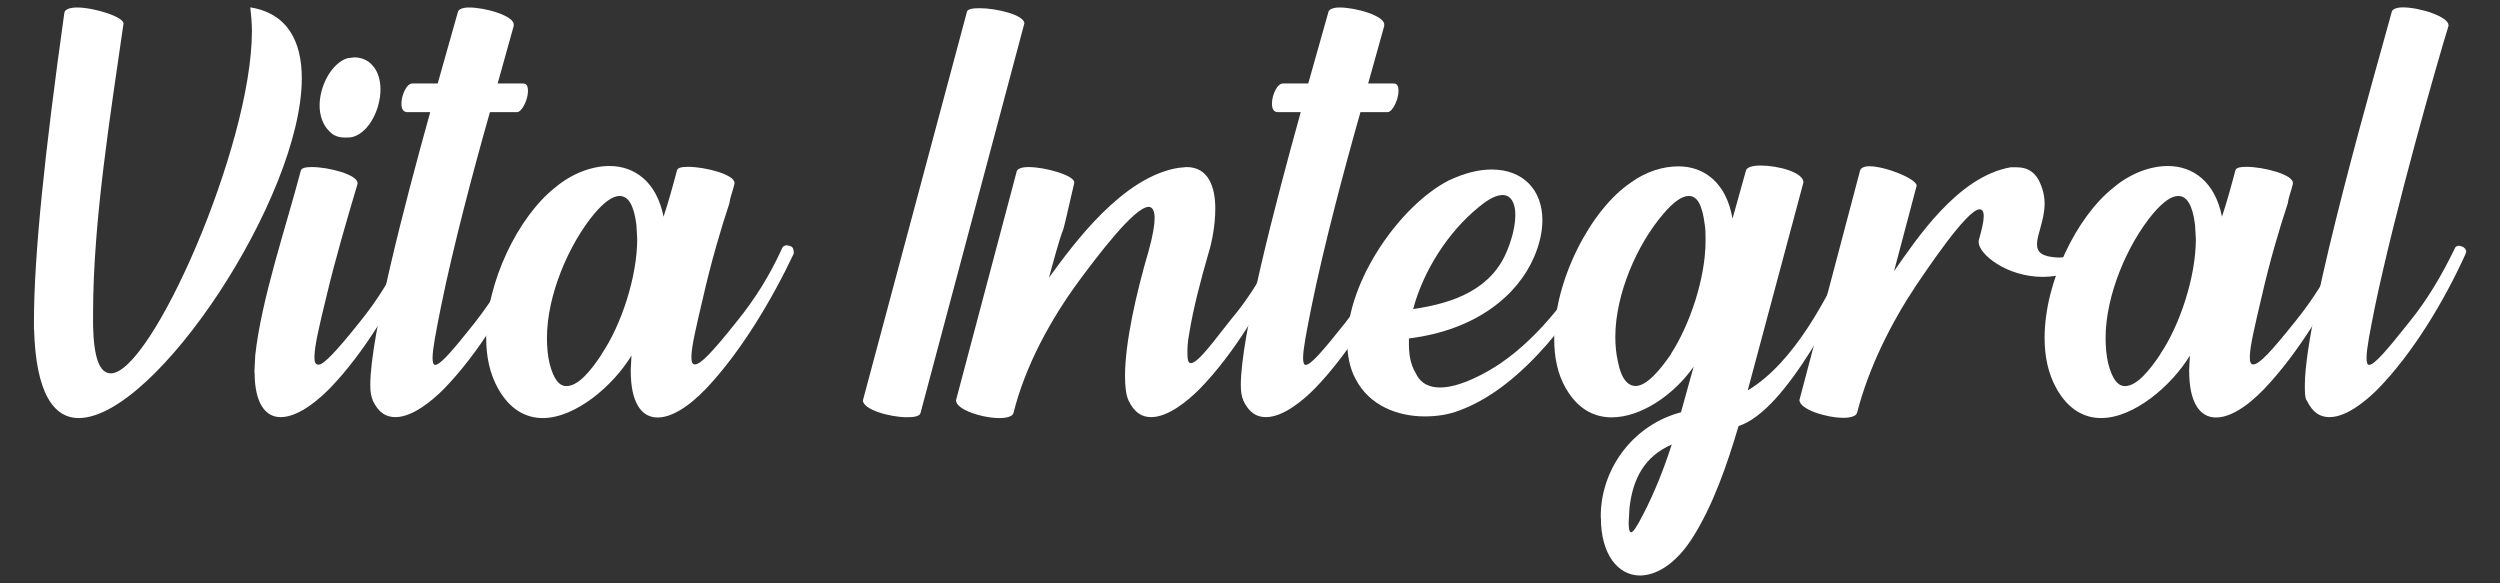 <svg viewBox="0 0 213.55 49.8" version="1.1" xmlns="http://www.w3.org/2000/svg" id="Capa_1">
  
  <rect x="0" y="0" width="213.55" height="49.8" fill="#333333" stroke="none"/>
  
  <defs>
    <style>
      .st0 {
        fill: #fff;
      }
    </style>
  </defs>
  <path d="M2.9,28.14v-.65c0-5.7.94-14.59,2.6-26.42.07-.29.51-.43,1.08-.43,1.44,0,3.97.79,3.97,1.37-1.08,7.58-2.6,16.83-2.6,24.76v1.08c.07,2.81.58,4.04,1.52,4.04,3.46,0,12.05-19.43,12.05-29.24,0-.72-.07-1.37-.14-2.02,3.17.51,4.4,2.89,4.4,6.06,0,10.1-12.48,29.02-19.06,29.02-2.15,0-3.66-2.16-3.81-7.58Z" class="st0"></path>
  <path d="M21.73,31.82l.07-1.44c.51-4.76,2.6-10.89,3.9-15.82.07-.22.43-.29.94-.29,1.44,0,3.9.65,3.9,1.37v.07c-.94,3.17-1.88,6.35-2.67,9.67-.58,2.38-1.01,4.18-1.01,5.12,0,.43.07.65.36.65.43,0,1.52-1.15,3.54-3.68,1.52-1.88,2.81-3.97,3.82-6.2.07-.22.36-.36.58-.36l.22.07c.14.07.29.29.29.51l-.07.22c-1.8,3.9-4.47,8.44-7.5,11.54-1.59,1.59-3.03,2.38-4.11,2.38-1.37.02-2.24-1.28-2.24-3.81ZM28.09,11.17c-.51-.51-.79-1.3-.79-2.16,0-1.66,1.01-3.61,2.38-4.04l.58-.07c.58,0,1.15.22,1.52.65.51.51.72,1.3.72,2.09,0,1.66-.94,3.61-2.31,4.04-.22.07-.43.07-.72.07-.51,0-1.01-.14-1.37-.58Z" class="st0"></path>
  <path d="M31.85,34.2c-.14-.29-.22-.72-.22-1.3,0-4.18,2.89-15.31,5.12-23.32h-1.95c-.36,0-.51-.29-.51-.72,0-.72.43-1.73.94-1.73h2.16l1.73-6.13c.07-.22.43-.36.94-.36,1.44,0,3.82.72,3.82,1.44v.14l-1.37,4.91h2.16c.36,0,.43.29.43.65,0,.72-.51,1.8-.94,1.8h-2.31c-1.44,5.05-3.17,11.62-4.18,16.61-.43,2.16-.72,3.61-.72,4.4,0,.36.07.58.22.58.43,0,1.44-1.15,3.39-3.61,1.52-1.95,2.81-4.04,3.82-6.28.07-.22.29-.29.43-.29l.29.07c.22.07.36.29.36.43l-.07.22c-1.8,3.97-4.47,8.44-7.5,11.54-1.01,1.01-2.67,2.38-4.11,2.38-.79,0-1.44-.36-1.95-1.44Z" class="st0"></path>
  <path d="M53.87,31.74l.07-1.37c-1.52,2.53-4.76,5.34-7.58,5.34-1.44,0-2.81-.72-3.82-2.53-.72-1.3-1.01-2.74-1.01-4.33,0-4.76,2.74-10.32,5.84-12.79,1.44-1.23,3.17-1.88,4.69-1.88,2.16,0,4.04,1.37,4.62,4.33.43-1.3.79-2.6,1.15-3.97.07-.22.43-.29.94-.29,1.44,0,3.97.65,3.97,1.37v.07c-.14.65-.36,1.08-.43,1.66-.72,2.16-1.59,5.12-2.24,8.01-.58,2.45-1.01,4.26-1.01,5.12,0,.43.07.65.29.65.51,0,1.52-1.08,3.54-3.61,1.59-1.95,2.89-4.04,3.9-6.28.07-.22.29-.29.43-.29l.29.07c.22.07.29.29.29.51v.14c-1.88,3.97-4.55,8.44-7.5,11.54-1.59,1.66-3.03,2.45-4.11,2.45-1.44.02-2.31-1.35-2.31-3.95ZM51.4,30.23c1.66-2.45,3.03-6.57,3.03-9.81l-.07-1.23c-.22-1.73-.72-2.45-1.44-2.45-.58,0-1.3.51-2.16,1.52-2.16,2.6-4.04,6.93-4.04,10.61,0,.79.07,1.52.22,2.16.36,1.44.87,1.95,1.44,1.95,1.01,0,2.09-1.3,3.03-2.74Z" class="st0"></path>
  <path d="M73.71,34.2L82.6.99c.07-.22.51-.29,1.08-.29,1.44,0,3.82.58,3.82,1.3l-8.87,33.28c-.07.29-.58.36-1.15.36-1.46,0-3.77-.65-3.77-1.44Z" class="st0"></path>
  <path d="M81.66,34.2l5.19-19.57c.07-.22.43-.36,1.01-.36,1.44,0,3.9.72,3.9,1.3v.07c-1.66,7.21-.22.94-2.16,8.08,2.16-2.96,6.28-8.59,11.04-9.38l.72-.07c1.88,0,2.45,1.73,2.45,3.54,0,1.44-.29,2.89-.58,3.82-.65,2.24-1.3,4.69-1.66,6.93-.14.72-.14,1.23-.14,1.59,0,.58.07.87.29.87.65,0,2.16-2.16,3.39-3.68,1.59-1.88,2.81-3.9,3.82-6.06.07-.22.29-.29.51-.29l.29.07c.14.07.29.29.29.43l-.07.22c-1.88,4.04-4.47,8.44-7.5,11.54-1.01,1.01-2.67,2.38-4.11,2.38-.79,0-1.44-.36-1.95-1.44-.22-.51-.29-1.23-.29-2.09,0-2.81.94-7,2.02-10.68.36-1.3.51-2.24.51-2.81,0-.65-.22-.94-.51-.94-1.23,0-4.47,4.33-5.92,6.28-2.45,3.32-4.62,7.29-5.63,11.33-.07.29-.58.43-1.15.43-1.44.02-3.75-.7-3.75-1.5Z" class="st0"></path>
  <path d="M106.21,34.2c-.14-.29-.22-.72-.22-1.3,0-4.18,2.89-15.31,5.12-23.32h-1.95c-.36,0-.51-.29-.51-.72,0-.72.43-1.73.94-1.73h2.16l1.73-6.13c.07-.22.43-.36.94-.36,1.44,0,3.82.72,3.82,1.44v.14l-1.37,4.91h2.16c.36,0,.43.29.43.65,0,.72-.51,1.8-.94,1.8h-2.31c-1.44,5.05-3.17,11.62-4.18,16.61-.43,2.16-.72,3.61-.72,4.4,0,.36.07.58.22.58.43,0,1.44-1.15,3.39-3.61,1.52-1.95,2.81-4.04,3.82-6.28.07-.22.29-.29.43-.29l.29.07c.22.07.36.29.36.43l-.07.22c-1.8,3.97-4.47,8.44-7.5,11.54-1.01,1.01-2.67,2.38-4.11,2.38-.79,0-1.44-.36-1.95-1.44Z" class="st0"></path>
  <path d="M115.8,32.39c-.51-.94-.72-2.09-.72-3.17,0-5.27,4.55-11.69,8.66-13.8,1.37-.65,2.6-.94,3.68-.94,2.67,0,4.33,1.73,4.33,4.33,0,.94-.22,2.02-.72,3.17-1.37,3.17-4.83,6.2-10.68,6.93v.51c0,.87.14,1.73.58,2.45.43.94,1.23,1.23,2.09,1.23,1.73,0,4.04-1.3,5.19-2.09,3.46-2.38,6.2-6.13,8.3-9.74.07-.22.29-.29.51-.29l.22.07c.22.07.29.29.29.43l-.07.29c-2.81,4.91-7.29,11.25-12.79,13.29-.94.36-1.95.51-2.96.51-2.36,0-4.74-.94-5.9-3.17ZM128.79,21.28c.43-1.08.65-2.09.65-2.96,0-.94-.36-1.66-1.08-1.66-.51,0-1.15.29-2.02,1.01-2.67,2.16-4.76,5.48-5.63,8.73,3.54-.51,6.78-1.73,8.08-5.12Z" class="st0"></path>
  <path d="M136.74,44.24v-.43c.14-4.04,2.96-7.58,6.85-8.59l1.08-3.9c-1.66,2.38-4.47,4.33-7,4.33-1.52,0-2.89-.72-3.9-2.45-.72-1.23-1.01-2.67-1.01-4.26,0-4.98,3.1-11.04,6.57-13.36,1.3-.94,2.74-1.37,4.04-1.37,2.24,0,4.11,1.44,4.62,4.47l1.15-4.11c.07-.29.58-.43,1.23-.43,1.52,0,3.68.58,3.68,1.44l-4.76,17.77c3.97-2.38,6.78-7.86,8.73-12.05.07-.22.29-.29.51-.29l.29.07c.14.07.29.29.29.43l-.07.22c-1.73,3.75-6.42,13.36-10.53,14.66-.94,3.17-2.16,6.78-3.97,9.6-1.44,2.24-3.1,3.17-4.47,3.17-1.88-.02-3.32-1.82-3.32-4.92ZM142.73,30.23c1.59-2.45,2.96-6.42,2.96-9.67,0-.51,0-.94-.07-1.37-.22-1.73-.65-2.45-1.37-2.45-.58,0-1.3.51-2.16,1.52-2.24,2.6-4.11,6.85-4.11,10.53,0,.72.07,1.44.22,2.09.29,1.52.87,2.09,1.52,2.09.94,0,2.09-1.37,3.03-2.74ZM140.35,43.96c1.01-1.95,1.8-3.97,2.45-5.99-2.31,1.01-3.32,2.89-3.61,5.41l-.07,1.3c0,.51.07.79.22.79s.51-.51,1.01-1.52Z" class="st0"></path>
  <path d="M153.7,34.2l5.19-19.64c.07-.22.36-.36.79-.36,1.37,0,4.04,1.08,4.04,1.66l-1.93,7.3c1.88-2.67,5.41-8.08,9.96-8.87h.51c.79,0,1.44.29,1.88,1.08.36.72.51,1.37.51,2.02,0,1.37-.65,2.67-.65,3.46,0,.72.43,1.08,1.8,1.15,1.01,0,1.88-.29,2.67-.87.14-.14.29-.14.43-.14s.29,0,.36.14.07.29.07.36c0,.14,0,.29-.14.43-1.59,1.23-3.17,1.73-4.69,1.73-3.1,0-5.48-1.95-5.48-2.96v-.14c.29-1.01.43-1.66.43-2.09s-.14-.58-.36-.58c-1.08,0-4.62,5.34-5.41,6.49-2.16,3.25-4.04,7-5.05,10.89-.07.29-.58.43-1.15.43-1.46,0-3.77-.72-3.77-1.52Z" class="st0"></path>
  <path d="M186.99,31.74l.07-1.37c-1.52,2.53-4.76,5.34-7.58,5.34-1.44,0-2.81-.72-3.82-2.53-.72-1.3-1.01-2.74-1.01-4.33,0-4.76,2.74-10.32,5.84-12.79,1.44-1.23,3.17-1.88,4.69-1.88,2.16,0,4.04,1.37,4.62,4.33.43-1.3.79-2.6,1.15-3.97.07-.22.43-.29.94-.29,1.44,0,3.97.65,3.97,1.37v.07c-.14.65-.36,1.08-.43,1.66-.72,2.16-1.59,5.12-2.24,8.01-.58,2.45-1.01,4.26-1.01,5.12,0,.43.07.65.29.65.51,0,1.52-1.08,3.54-3.61,1.59-1.95,2.89-4.04,3.9-6.28.07-.22.29-.29.43-.29l.29.07c.22.07.29.29.29.51v.14c-1.88,3.97-4.55,8.44-7.5,11.54-1.59,1.66-3.03,2.45-4.11,2.45-1.44.02-2.31-1.35-2.31-3.95ZM184.54,30.23c1.66-2.45,3.03-6.57,3.03-9.81l-.07-1.23c-.22-1.73-.72-2.45-1.44-2.45-.58,0-1.3.51-2.16,1.52-2.16,2.6-4.04,6.93-4.04,10.61,0,.79.07,1.52.22,2.16.36,1.44.87,1.95,1.44,1.95.99,0,2.07-1.3,3.03-2.74Z" class="st0"></path>
  <path d="M197.02,34.2c-.14-.29-.14-.72-.14-1.3,0-6.13,6.35-27.87,7.43-31.91.07-.22.43-.36.94-.36,1.44,0,3.9.79,3.9,1.52v.07c-.94,3.03-4.55,15.67-6.28,23.97-.43,2.16-.72,3.61-.72,4.4,0,.36.07.58.22.58.43,0,1.44-1.15,3.39-3.61,1.59-1.95,2.81-4.04,3.9-6.28.07-.22.22-.29.43-.29l.22.07c.22.07.36.29.36.43l-.07.22c-1.8,3.97-4.47,8.44-7.5,11.54-1.01,1.01-2.67,2.38-4.11,2.38-.79,0-1.44-.36-1.95-1.44Z" class="st0"></path>
</svg>